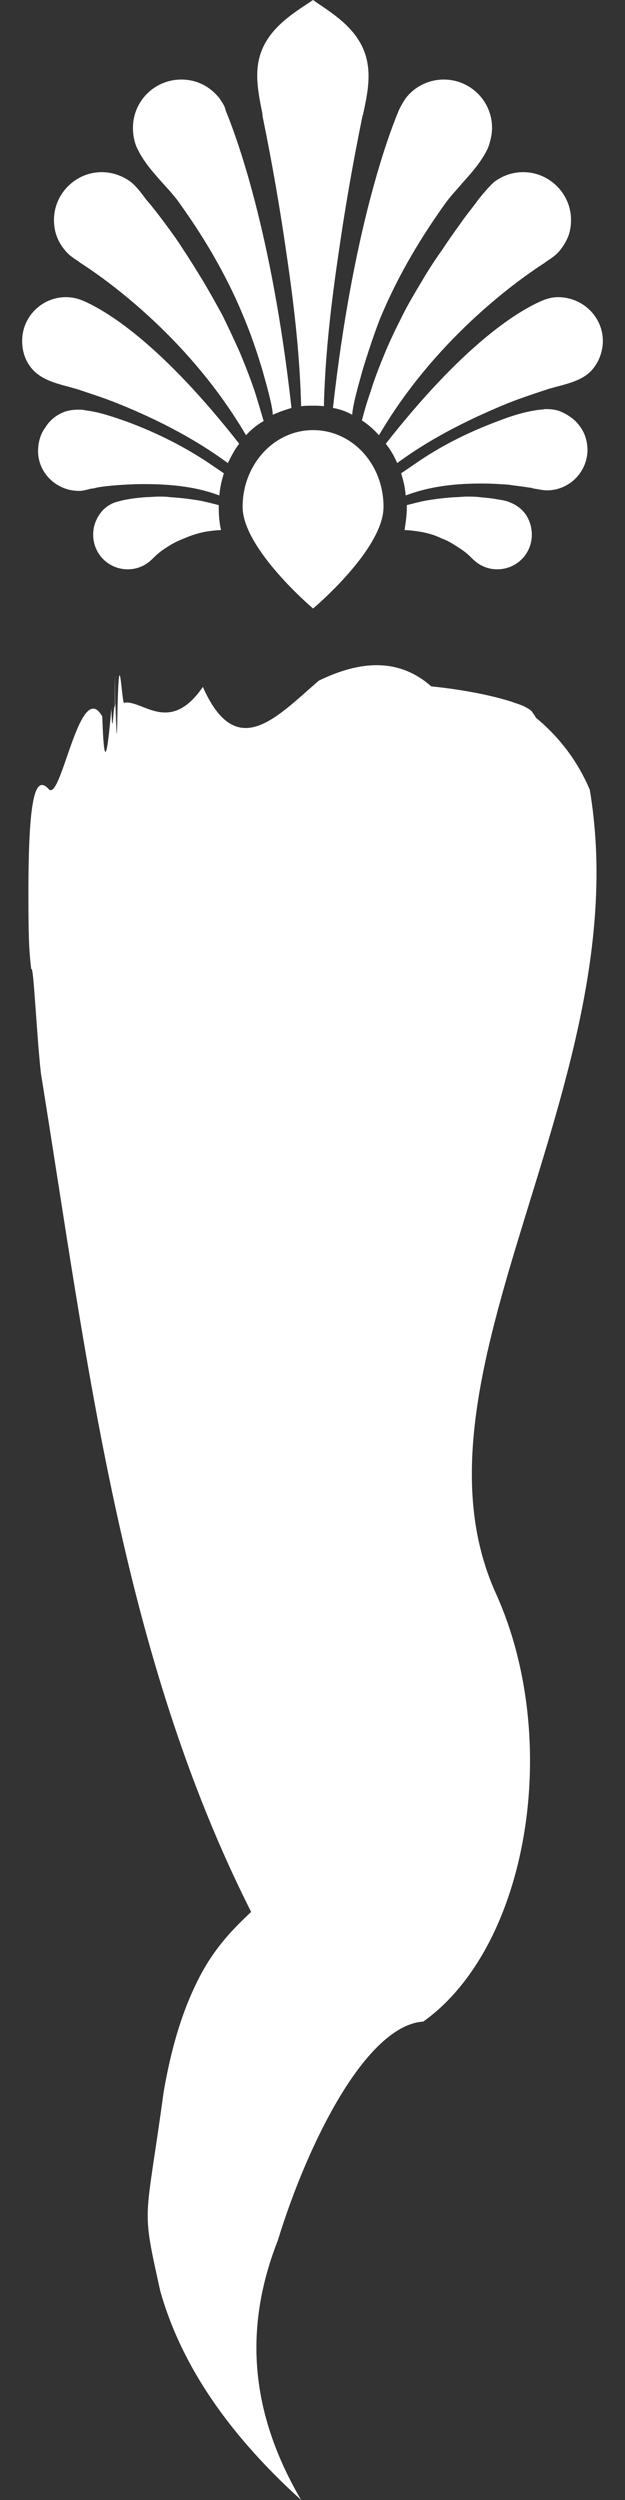 <?xml version="1.0" encoding="utf-8"?>
<!-- Generator: Adobe Illustrator 25.0.1, SVG Export Plug-In . SVG Version: 6.00 Build 0)  -->
<!DOCTYPE svg PUBLIC "-//W3C//DTD SVG 1.1//EN" "http://www.w3.org/Graphics/SVG/1.1/DTD/svg11.dtd">
<svg version="1.1" id="Livello_1" xmlns:x="http://ns.adobe.com/Extensibility/1.0/" xmlns:i="http://ns.adobe.com/AdobeIllustrator/10.0/" xmlns:graph="http://ns.adobe.com/Graphs/1.0/"
	 xmlns="http://www.w3.org/2000/svg" xmlns:xlink="http://www.w3.org/1999/xlink" x="0px" y="0px" viewBox="0 0 11 44"
	 style="enable-background:new 0 0 11 44;" xml:space="preserve">
<rect x="0" y="0" width="11" height="44" fill="#333333" stroke="none"/>
<style type="text/css">
	.st0{fill-rule:evenodd;clip-rule:evenodd;fill:#FFFFFF;}
	.st1{fill:#FFFFFF;}
</style>
<g>
	<g>
		<path class="st0" d="M6.75,8.92c0,0.75-1.24,1.79-1.24,1.79S4.27,9.66,4.27,8.92s0.55-1.35,1.24-1.35S6.75,8.17,6.75,8.92z"/>
		<g>
			<g>
				<path class="st1" d="M4.8,7.3c0-0.08-0.03-0.24-0.13-0.6L4.62,6.52c-0.09-0.3-0.19-0.6-0.31-0.89C4.04,4.96,3.67,4.29,3.17,3.59
					c-0.09-0.13-0.2-0.25-0.3-0.36C2.7,3.04,2.52,2.84,2.41,2.6C2.36,2.49,2.34,2.37,2.34,2.25c0-0.47,0.38-0.85,0.85-0.85
					c0.27,0,0.51,0.12,0.68,0.34C3.9,1.79,3.94,1.84,3.96,1.9l0.01,0.04c0.18,0.44,0.81,2.1,1.16,5.24C5.03,7.21,4.91,7.25,4.8,7.3z
					"/>
			</g>
			<g>
				<path class="st1" d="M4.33,7.66C3.37,6.02,1.98,4.99,1.42,4.63L1.38,4.6C1.29,4.54,1.21,4.49,1.14,4.4
					C1.07,4.32,1.01,4.21,0.98,4.1C0.96,4.03,0.95,3.95,0.95,3.87c0-0.46,0.38-0.84,0.84-0.84c0.18,0,0.36,0.06,0.51,0.17
					C2.4,3.28,2.49,3.4,2.57,3.51l0.06,0.07c0.1,0.12,0.19,0.24,0.28,0.36c0.11,0.15,0.22,0.3,0.32,0.46
					c0.12,0.18,0.23,0.36,0.34,0.54c0.12,0.2,0.23,0.4,0.34,0.6C4.02,5.76,4.12,5.98,4.22,6.2c0.1,0.24,0.19,0.47,0.27,0.71
					c0.05,0.16,0.1,0.33,0.15,0.5C4.52,7.48,4.42,7.56,4.33,7.66z"/>
			</g>
			<g>
				<path class="st1" d="M4.01,8.15C3.48,7.76,2.84,7.41,2.07,7.1C1.82,7,1.57,6.92,1.33,6.84C1.28,6.83,1.23,6.81,1.18,6.8
					c-0.22-0.06-0.44-0.12-0.6-0.29C0.45,6.37,0.39,6.19,0.39,6c0-0.43,0.35-0.77,0.77-0.77c0.1,0,0.19,0.02,0.27,0.05L1.5,5.31
					c0.44,0.2,1.37,0.79,2.71,2.5C4.13,7.91,4.07,8.03,4.01,8.15z"/>
			</g>
			<g>
				<path class="st1" d="M3.86,8.72c-0.37-0.14-0.79-0.2-1.32-0.2H2.5c-0.15,0-0.3,0.01-0.45,0.02C1.93,8.55,1.82,8.56,1.71,8.58
					C1.67,8.59,1.64,8.6,1.6,8.6C1.53,8.62,1.46,8.64,1.39,8.64l0,0c-0.4,0-0.72-0.32-0.72-0.7c0-0.15,0.04-0.3,0.13-0.42
					C0.88,7.39,1,7.3,1.13,7.25C1.21,7.22,1.3,7.21,1.39,7.21c0.03,0,0.07,0,0.1,0.01c0.26,0.03,0.51,0.12,0.74,0.2
					c0.54,0.2,1.03,0.45,1.46,0.74l0.25,0.17C3.9,8.46,3.87,8.59,3.86,8.72z"/>
			</g>
			<g>
				<path class="st1" d="M2.25,10.02c-0.34,0-0.61-0.27-0.61-0.61c0-0.16,0.06-0.31,0.17-0.43c0.06-0.06,0.13-0.11,0.22-0.14
					C2.1,8.82,2.17,8.8,2.24,8.79c0.1-0.02,0.21-0.03,0.32-0.04C2.64,8.75,2.72,8.74,2.8,8.74c0.06,0,0.13,0,0.19,0.01
					c0.17,0.01,0.34,0.03,0.52,0.06c0.11,0.02,0.22,0.05,0.34,0.08c0,0.02,0,0.03,0,0.05c0,0.13,0.01,0.26,0.04,0.39h0
					c-0.07,0-0.15,0.01-0.22,0.02c-0.15,0.02-0.3,0.07-0.44,0.13C3.13,9.52,3.05,9.56,2.97,9.61C2.89,9.66,2.8,9.72,2.72,9.8
					C2.67,9.85,2.6,9.92,2.51,9.96C2.43,10,2.34,10.02,2.25,10.02z"/>
			</g>
			<g>
				<path class="st1" d="M5.3,7.15c-0.02-0.79-0.1-1.62-0.26-2.7C4.93,3.68,4.79,2.87,4.62,2.04L4.62,2.01
					C4.53,1.56,4.44,1.13,4.69,0.72c0.17-0.28,0.44-0.47,0.73-0.66L5.51,0l0.07,0.05c0.3,0.2,0.57,0.39,0.74,0.67
					c0.25,0.41,0.17,0.84,0.07,1.29L6.38,2.04C6.21,2.87,6.07,3.68,5.96,4.45C5.8,5.53,5.72,6.36,5.7,7.15
					C5.63,7.14,5.57,7.14,5.51,7.14C5.44,7.14,5.37,7.14,5.3,7.15z"/>
			</g>
			<g>
				<path class="st1" d="M6.2,7.3c-0.11-0.06-0.22-0.1-0.34-0.12c0.35-3.14,0.98-4.81,1.16-5.24L7.04,1.9
					c0.03-0.06,0.06-0.11,0.1-0.17C7.3,1.52,7.55,1.4,7.81,1.4c0.47,0,0.85,0.38,0.85,0.85c0,0.12-0.03,0.24-0.07,0.35
					C8.48,2.84,8.3,3.04,8.13,3.23c-0.1,0.12-0.21,0.23-0.3,0.36c-0.5,0.7-0.87,1.36-1.15,2.04C6.57,5.92,6.47,6.22,6.38,6.52
					L6.33,6.7C6.23,7.06,6.2,7.23,6.2,7.3z"/>
			</g>
			<g>
				<path class="st1" d="M6.67,7.66C6.58,7.56,6.48,7.47,6.37,7.4c0.04-0.16,0.09-0.33,0.15-0.5C6.59,6.67,6.68,6.44,6.78,6.2
					c0.09-0.22,0.2-0.44,0.31-0.66c0.1-0.2,0.22-0.4,0.34-0.6C7.54,4.75,7.66,4.57,7.78,4.4c0.1-0.15,0.21-0.31,0.32-0.46
					C8.18,3.82,8.28,3.7,8.37,3.58l0.05-0.07C8.51,3.4,8.6,3.29,8.7,3.2c0.15-0.11,0.32-0.17,0.51-0.17c0.46,0,0.84,0.38,0.84,0.84
					c0,0.08-0.01,0.16-0.03,0.23c-0.03,0.11-0.09,0.21-0.16,0.3C9.79,4.49,9.71,4.54,9.62,4.6L9.58,4.63
					C9.02,4.99,7.63,6.02,6.67,7.66z"/>
			</g>
			<g>
				<path class="st1" d="M6.99,8.15c-0.05-0.12-0.12-0.24-0.2-0.34c1.34-1.71,2.27-2.3,2.71-2.5l0.07-0.03
					c0.08-0.03,0.17-0.05,0.25-0.05c0,0,0,0,0,0c0.44,0,0.79,0.35,0.79,0.77c0,0.19-0.07,0.37-0.19,0.51
					c-0.15,0.17-0.38,0.23-0.6,0.29C9.77,6.81,9.72,6.83,9.67,6.84C9.43,6.92,9.18,7,8.93,7.1C8.15,7.42,7.52,7.76,6.99,8.15z"/>
			</g>
			<g>
				<path class="st1" d="M7.14,8.72C7.13,8.58,7.1,8.46,7.06,8.33l0.25-0.17c0.43-0.3,0.92-0.55,1.46-0.75
					c0.23-0.09,0.48-0.17,0.74-0.2c0.03,0,0.07-0.01,0.1-0.01c0.09,0,0.17,0.01,0.25,0.04C10,7.3,10.13,7.39,10.21,7.51
					c0.09,0.12,0.13,0.27,0.13,0.42c-0.01,0.39-0.33,0.7-0.71,0.7c-0.08,0-0.15-0.02-0.23-0.03c-0.03-0.01-0.07-0.02-0.1-0.02
					C9.19,8.56,9.07,8.55,8.95,8.53C8.8,8.52,8.65,8.51,8.5,8.51H8.46C7.93,8.51,7.51,8.58,7.14,8.72z"/>
			</g>
			<g>
				<path class="st1" d="M8.75,10.02c-0.09,0-0.18-0.02-0.26-0.06C8.4,9.92,8.33,9.85,8.28,9.8C8.2,9.72,8.11,9.66,8.03,9.61
					c-0.08-0.05-0.16-0.1-0.25-0.13C7.64,9.41,7.49,9.37,7.34,9.35C7.27,9.34,7.19,9.33,7.12,9.33h0C7.14,9.2,7.16,9.07,7.16,8.94
					c0-0.02,0-0.03,0-0.05c0.12-0.03,0.23-0.06,0.34-0.08c0.17-0.03,0.35-0.05,0.52-0.06c0.06,0,0.13-0.01,0.19-0.01
					c0.08,0,0.16,0,0.23,0.01c0.11,0.01,0.22,0.02,0.32,0.04C8.83,8.8,8.9,8.81,8.97,8.84c0.08,0.03,0.16,0.08,0.22,0.14
					C9.3,9.09,9.36,9.25,9.36,9.41C9.36,9.75,9.09,10.02,8.75,10.02z"/>
			</g>
		</g>
	</g>
	<g>
		<g>
			<path class="st1" d="M9.43,12.63c0.4,0.33,0.73,0.75,0.95,1.27c0.87,5.17-3.4,10.3-1.65,14.15c1.16,2.57,0.58,6.2-1.28,7.53
				c-0.49,0.03-1,0.55-1.45,1.29c-0.45,0.74-0.84,1.68-1.11,2.56C4.35,40.81,4.31,42.31,5.3,44c-1.37-1.24-2.14-2.47-2.48-3.68
				c-0.34-1.54-0.26-1.14,0.06-3.5c0.16-0.93,0.39-1.57,0.65-2.06s0.57-0.81,0.89-1.11c-2.29-4.54-2.88-9.68-3.7-14.76
				c-0.08-0.73-0.13-1.94-0.17-1.83c-0.04-0.33-0.05-0.58-0.05-1.33c0-1.7,0.12-2.09,0.35-1.85c0.22,0.3,0.55-1.98,0.95-1.27
				c0.03,0.91,0.08,0.79,0.16-0.14c0.02,0.67,0.04-0.15,0.06-0.03c0-1.66,0.01,1.3,0.01-0.01c0.01-0.32,0.02,1.25,0.04-0.02
				c0.03-1.12,0.07-0.11,0.11-0.04c0.32-0.07,0.8,0.58,1.39-0.28c0.59,1.33,1.29,0.54,2.04-0.11c0.72-0.35,1.4-0.41,1.98,0.1
				c0.58,0.06,1.06,0.16,1.38,0.26c0.04,0.01,0.08,0.03,0.12,0.04c0.03,0.01,0.06,0.02,0.08,0.03c0.01,0,0.02,0.01,0.03,0.01
				c0.06,0.03,0.12,0.06,0.16,0.1C9.39,12.57,9.42,12.6,9.43,12.63z"/>
		</g>
	</g>
</g>
</svg>
